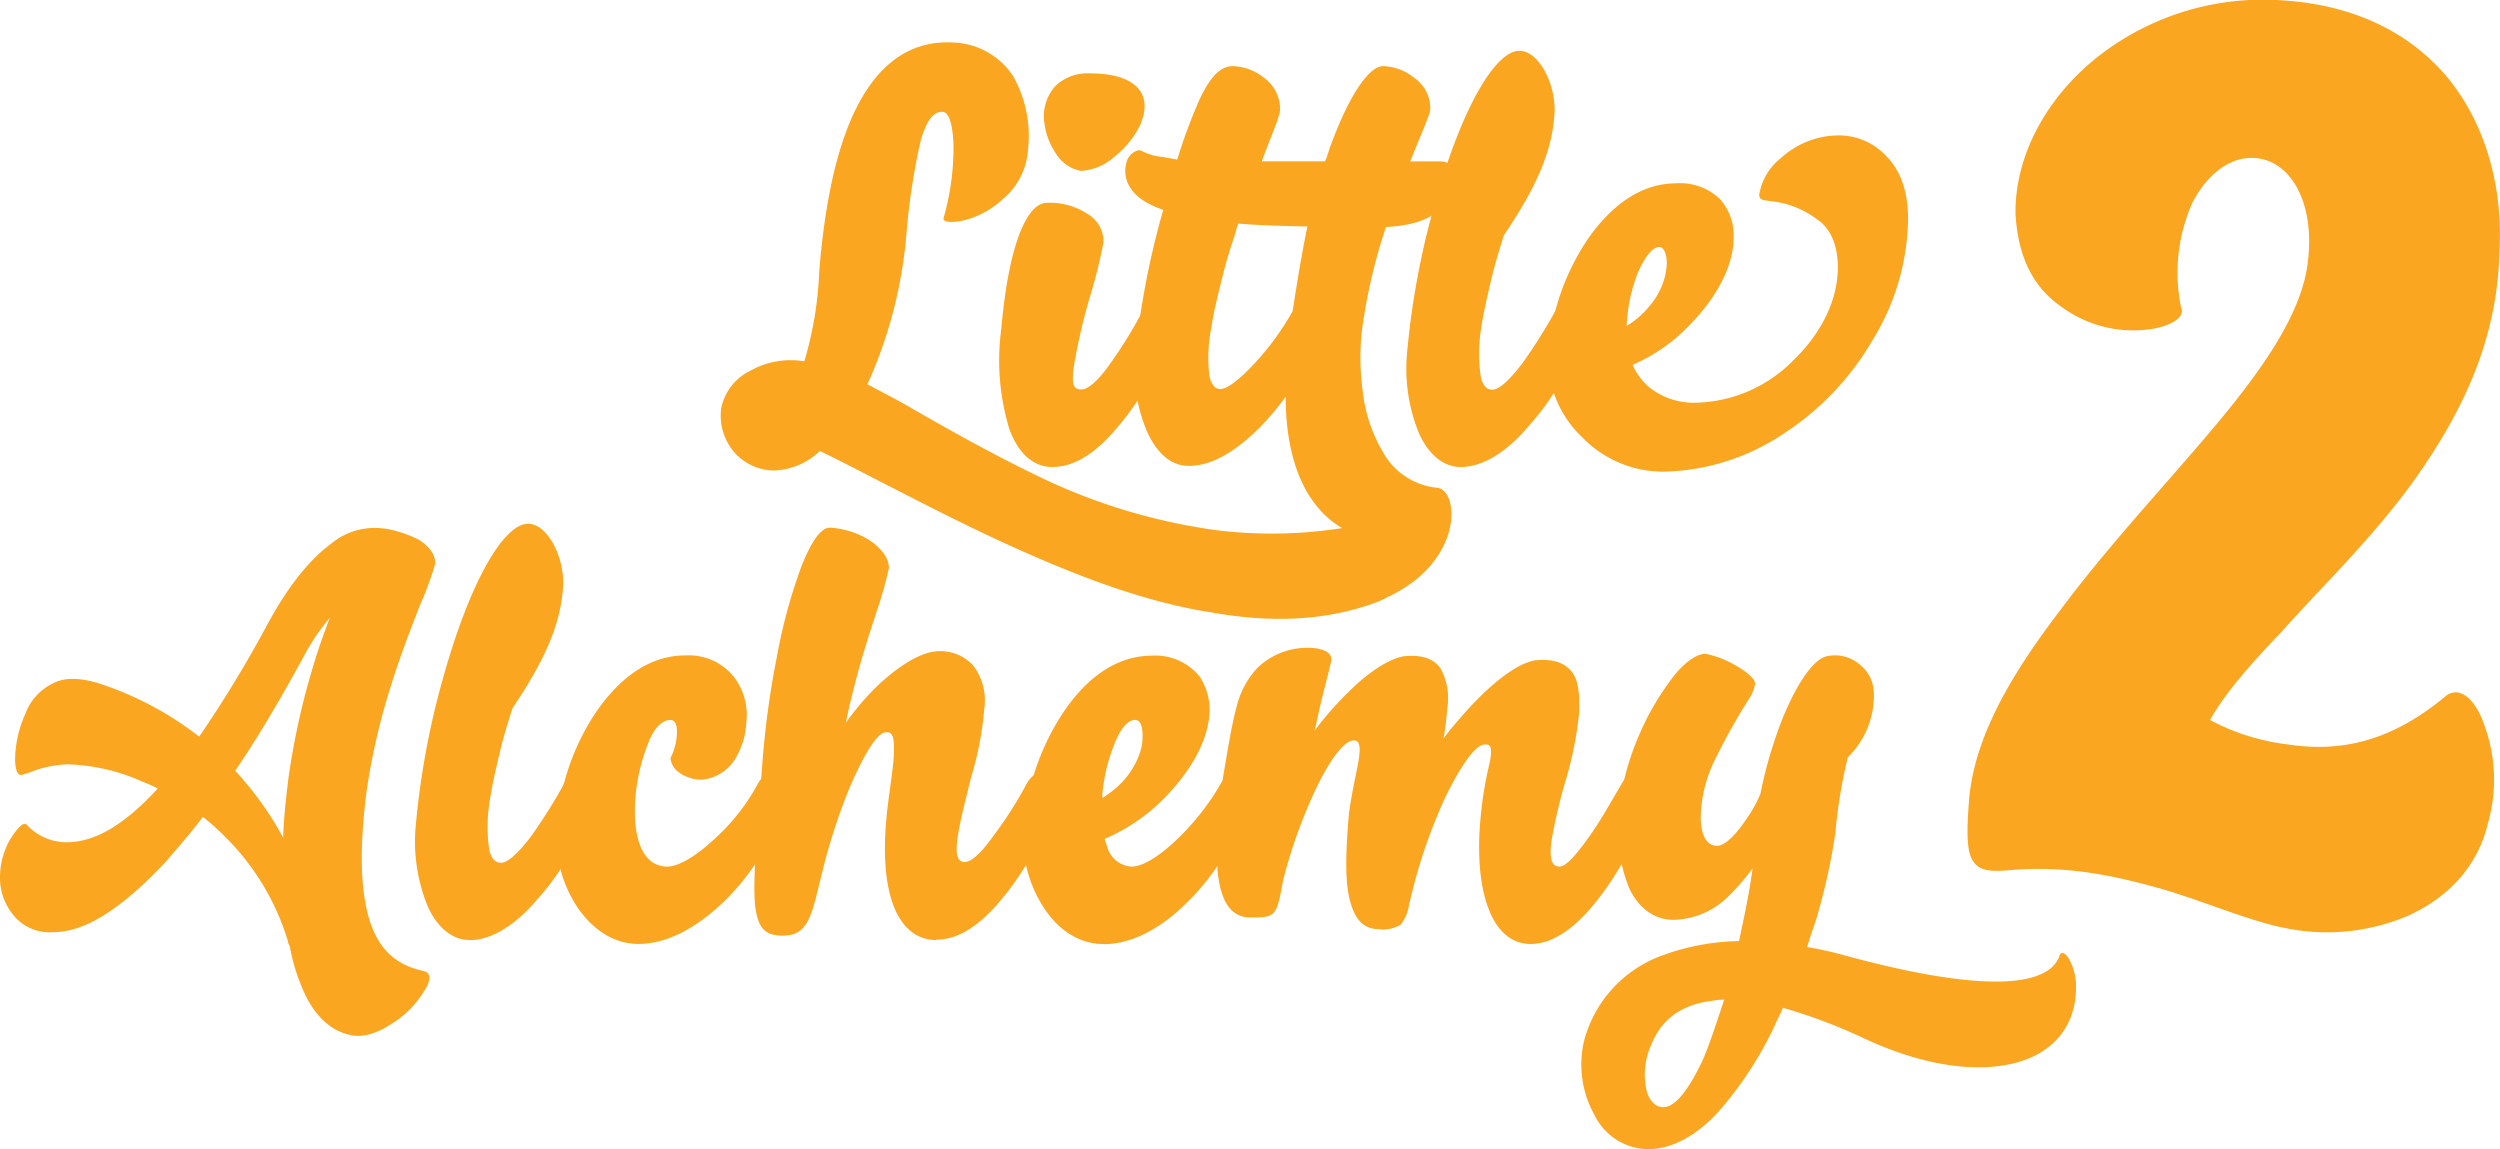 <svg xmlns="http://www.w3.org/2000/svg" viewBox="0 0 300 137.901"><defs><style>.prefix__a{fill:#faa620}</style></defs><path class="prefix__a" d="M144.92 73.42c-7.3-1.2-14.54-3.9-21.5-6.95s-13.26-6.38-18.58-9.08c-2.34-1.22-4.54-2.35-6.46-3.27a8.36 8.36 0 0 1-5.46 2.34 6.44 6.44 0 0 1-4.82-2.2 6.78 6.78 0 0 1-1.56-5.25 6.4 6.4 0 0 1 3.54-4.54 9.83 9.83 0 0 1 6.25-1.14h.2a43.8 43.8 0 0 0 1.78-10.78c.86-10.64 2.92-17.6 5.76-21.85s6.38-5.8 10.28-5.6a8.98 8.98 0 0 1 7.24 4.06 14.6 14.6 0 0 1 1.77 8.8 8.42 8.42 0 0 1-3.05 5.96 10.84 10.84 0 0 1-4.75 2.55c-1.42.28-2.4.2-2.34-.28a30.5 30.5 0 0 0 1.2-8.67c-.06-2.4-.5-4.1-1.33-4.1-1.07 0-1.78.84-2.56 3.25a80 80 0 0 0-1.76 11.42 54.6 54.6 0 0 1-4.68 18.02c1.42.78 2.98 1.56 4.47 2.4 4.82 2.78 10.42 5.97 16.67 8.95a71 71 0 0 0 20.78 6.17 54.44 54.44 0 0 0 24.9-2.77c.78-.2 1.35.64 1.42 2a7.97 7.97 0 0 1-1.27 4.45 12.55 12.55 0 0 1-5.54 4.83c-6.4 2.48-13.35 2.62-20.58 1.27z"/><path class="prefix__a" d="M132.43 29.02a62 62 0 0 1-1.7 6.8 73 73 0 0 0-1.85 8.02c-.28 2.06-.2 2.9.86 2.9.92 0 2.2-1.27 3.54-3.18a54 54 0 0 0 3.76-6.1c.85-1.64 2-1.64 2.63-.7.64 1.05.78 3.1-.3 5.6a29 29 0 0 1-5.1 8.7c-2.27 2.78-4.96 4.98-8 4.98-2.28 0-4.05-1.63-5.12-4.47a28.25 28.25 0 0 1-1-12.06c.93-10.56 3.2-15.17 5.47-15.17a8.15 8.15 0 0 1 4.9 1.35 3.8 3.8 0 0 1 1.9 3.34zm-2.77-8.52a4.47 4.47 0 0 1-2.9-2 8.36 8.36 0 0 1-1.42-3.68 5.4 5.4 0 0 1 1.27-4.46 5.5 5.5 0 0 1 4-1.56c2.7 0 4.67.5 5.8 1.63 1.07 1.06 1.28 2.62.36 4.68a11.1 11.1 0 0 1-3.05 3.7 6.6 6.6 0 0 1-4.04 1.7z"/><path class="prefix__a" d="M164.56 64.4c-3.05-.2-5.74-2.04-7.73-5.38-1.63-2.84-2.55-6.67-2.55-11.42a33 33 0 0 1-2.9 3.48c-2.7 2.76-5.83 4.9-8.8 4.82-2.07 0-3.77-1.56-4.9-4.04a18.85 18.85 0 0 1-1.42-9.5 100 100 0 0 1 3.33-17.18c-2.5-.85-3.77-1.98-4.34-3.4a3.8 3.8 0 0 1 .07-2.7 2 2 0 0 1 1.35-1.06c.28 0 .64.35 2 .7.63.08 1.48.22 2.6.43a65 65 0 0 1 2.78-7.45c1.35-2.7 2.48-3.76 3.9-3.76a6.22 6.22 0 0 1 3.76 1.42 4.6 4.6 0 0 1 1.9 3.76c0 .78-.98 2.98-2.1 5.96l-.1.28h7.6c.3-.63.43-1.34.7-1.98 2.28-6.17 4.63-9.44 6.26-9.44a6.2 6.2 0 0 1 3.76 1.42 4.42 4.42 0 0 1 1.9 3.76c0 .57-1.05 2.84-2.4 6.25h3.62c1.34 0 2.4 1.13 1.34 3.6-1.13 3.06-4.04 4.06-7.87 4.27a66 66 0 0 0-2.83 12 28.4 28.4 0 0 0 0 7.37 18.4 18.4 0 0 0 2.48 7.67 8.35 8.35 0 0 0 6.46 4.25c2.7.25 3.27 8.75-5.8 13.06 0 0 .76-6.95-2.08-7.17zm-18.1-17.72c.87 0 2.5-1.35 4.13-3.12a32.8 32.8 0 0 0 4.46-6.1l.07-.15c.57-3.67 1.13-7.08 1.77-10.13-3.12-.07-5.82-.14-8.3-.35-.2.56-.35 1.2-.57 1.84 0 0-.64 1.84-1.2 4.04-.57 2.27-1.2 4.76-1.42 6.4a18.6 18.6 0 0 0-.27 6.02c.28 1.2.78 1.56 1.34 1.56z"/><path class="prefix__a" d="M175.27 56.04c-2.06 0-3.83-1.5-4.96-3.97a20.5 20.5 0 0 1-1.48-9.5 96.5 96.5 0 0 1 3.2-17.6c3.4-12.34 7.5-18.87 10.28-18.87 1.2 0 2.27 1 3.05 2.4a10.06 10.06 0 0 1 1.2 4.77c-.2 4.82-2.26 9.3-6.1 14.96 0 .07-.63 1.92-1.27 4.33-.57 2.34-1.2 5.04-1.42 6.67a18.8 18.8 0 0 0-.07 6.03c.27 1.13.77 1.5 1.4 1.5.86 0 2.2-1.36 3.56-3.13a64 64 0 0 0 3.9-6.17c.85-1.64 1.98-1.64 2.62-.7.64 1.05.78 3.1-.28 5.6a28.9 28.9 0 0 1-5.4 8.7c-2.34 2.78-5.25 4.98-8.23 4.98"/><path class="prefix__a" d="M199.53 56.6a13.56 13.56 0 0 1-9.64-4.1 13.16 13.16 0 0 1-4.13-9.44 5.7 5.7 0 0 1 .07-1.06 28.2 28.2 0 0 1 4.68-13.27c2.7-3.9 6.25-6.73 10.64-6.73a6.85 6.85 0 0 1 5.25 1.9 6.5 6.5 0 0 1 1.64 4.55c0 3.62-2.2 7.38-5.17 10.43a20.8 20.8 0 0 1-6.96 4.9 7.64 7.64 0 0 0 2 2.7 8.6 8.6 0 0 0 5.75 1.84 16.9 16.9 0 0 0 11.5-5.04c3.25-3.12 5.38-7.1 5.38-11.2 0-2.5-.78-4.62-2.48-5.75a11.04 11.04 0 0 0-5.1-2.13c-1.22-.2-1.85-.07-1.85-.85a7.04 7.04 0 0 1 2.62-4.4 10.36 10.36 0 0 1 6.67-2.7 7.77 7.77 0 0 1 5.95 2.48c1.63 1.63 2.62 4.12 2.62 7.52a28.4 28.4 0 0 1-4.25 14.54A33.3 33.3 0 0 1 214 52.06a26.8 26.8 0 0 1-14.47 4.54m-4.33-17.5a10 10 0 0 0 2.77-2.42 8.43 8.43 0 0 0 2.05-5.04c0-1.14-.35-2-.92-2-.78 0-1.7 1.15-2.55 3.06a19.8 19.8 0 0 0-1.35 6.4M41.78 124.14c-2.55-.64-4.47-2.84-5.67-5.96a22.6 22.6 0 0 1-1.34-4.68.8.8 0 0 1-.2-.5 29.7 29.7 0 0 0-7.6-12.63 26 26 0 0 0-2.63-2.34c-1.5 2-3.05 3.76-4.47 5.4-5.25 5.6-9.65 8.43-13.48 8.43a5.6 5.6 0 0 1-4.96-2.27A7 7 0 0 1 0 105.26a9.13 9.13 0 0 1 1.35-4.75c.78-1.2 1.5-1.92 1.84-1.56a6.5 6.5 0 0 0 4.6 2.12c3.62.08 7.24-2.2 11.14-6.45-.64-.36-1.42-.64-2.06-.92a23.5 23.5 0 0 0-8.72-1.98 13.7 13.7 0 0 0-3.7.64 19 19 0 0 1-1.9.64c-.57 0-.8-1-.72-2.4a13.4 13.4 0 0 1 1.2-4.9 6.47 6.47 0 0 1 3.2-3.63c1.35-.78 3.12-.78 5.4-.14A39.4 39.4 0 0 1 23.9 88.4a144 144 0 0 0 8.16-13.42c2.84-5.25 5.46-8.1 7.66-9.72a8.1 8.1 0 0 1 4.9-1.9 7.7 7.7 0 0 1 1.35.06h.14a13.7 13.7 0 0 1 4.27 1.42c1.13.78 1.9 1.7 1.84 2.83a40 40 0 0 1-1.83 4.97c-1.07 2.76-2.5 6.38-3.7 10.36a78 78 0 0 0-2.76 12.4c-.77 6.4-.7 11.22.36 14.84 1.07 3.54 3.05 5.53 6.6 6.3.93.22.78 1.3-.07 2.5a11.6 11.6 0 0 1-3.84 3.82c-1.63 1.07-3.48 1.78-5.18 1.28zM28.23 92.5a39.4 39.4 0 0 1 5.75 8.02c.07-2.42.35-4.83.64-7.17a88 88 0 0 1 3.05-13.7c.56-1.9 1.27-3.82 1.9-5.52a26.5 26.5 0 0 0-3.18 4.75c-2.78 5.1-5.47 9.65-8.17 13.62z"/><path class="prefix__a" d="M56.32 112.8c-2.06 0-3.83-1.5-4.97-3.98a20.5 20.5 0 0 1-1.48-9.5 96.5 96.5 0 0 1 3.2-17.6c3.4-12.34 7.5-18.87 10.28-18.87 1.2 0 2.26 1 3.04 2.4a10.06 10.06 0 0 1 1.2 4.76c-.2 4.84-2.27 9.3-6.1 14.98 0 .07-.64 1.92-1.28 4.33-.57 2.35-1.2 5.04-1.42 6.68a18.8 18.8 0 0 0-.07 6.03c.3 1.14.78 1.5 1.42 1.5.85 0 2.2-1.35 3.55-3.12a64 64 0 0 0 3.9-6.18c.85-1.63 2-1.63 2.63-.7.63 1.05.77 3.1-.3 5.6a28.9 28.9 0 0 1-5.38 8.72c-2.34 2.77-5.25 4.97-8.23 4.97z"/><path class="prefix__a" d="M80.44 91a7 7 0 0 0 .78-2.83c.07-1.06-.14-1.77-.78-1.77-1.07 0-2.06 1.13-2.7 2.9a22.7 22.7 0 0 0-1.5 6.54c-.35 5.03 1 8.15 3.84 8.15 1.35 0 3.47-1.28 5.53-3.2a24.7 24.7 0 0 0 5.26-6.6c.85-1.63 2-1.63 2.56-.7.63 1.06.85 3.1-.3 5.6a28.4 28.4 0 0 1-6.3 9.14c-2.98 2.84-6.53 5.04-10.22 5.04-2.83 0-5.32-1.56-7.23-4.26a15.18 15.18 0 0 1-2.56-9.72 28.3 28.3 0 0 1 4.56-13.62c2.76-4.1 6.38-7.02 10.85-7.02a6.97 6.97 0 0 1 5.82 2.55 7.5 7.5 0 0 1 1.5 5.55 9.2 9.2 0 0 1-1.2 4.1 5.28 5.28 0 0 1-3.98 2.7 4.5 4.5 0 0 1-3.05-.98 2.38 2.38 0 0 1-.86-1.56z"/><path class="prefix__a" d="M112.36 112.8c-4.54 0-7.02-5.4-5.9-15.47.3-2.7.72-5.04.8-6.74.06-1.8 0-2.92-1.07-2.7s-2.5 2.7-4.13 6.37a71 71 0 0 0-3.33 10.15l-.7 2.83c-.86 3.55-1.64 5.04-4.13 5.04-2.2 0-3.04-1-3.32-3.98-.2-3.05.2-7.95.85-15.96a107 107 0 0 1 1.77-13.4 65 65 0 0 1 2.98-11c1.14-2.84 2.27-4.62 3.4-4.62a10.1 10.1 0 0 1 4.75 1.5c1.35.9 2.34 2.12 2.34 3.32a47 47 0 0 1-1.5 5.33c-.9 2.75-2.04 6.23-2.96 10.13-.28 1.06-.5 2.06-.7 3.12a32 32 0 0 1 3.97-4.6c2.48-2.28 4.75-3.63 6.45-3.9a5.3 5.3 0 0 1 4.9 1.7 6.97 6.97 0 0 1 1.28 5.17 39.8 39.8 0 0 1-1.63 8.37c-.64 2.7-1.28 5.02-1.57 7.08s0 2.9.86 2.9 2.12-1.27 3.47-3.18a47 47 0 0 0 3.9-6.1c.85-1.63 2-1.63 2.63-.7.56 1.05.78 3.1-.3 5.6a32.7 32.7 0 0 1-5.16 8.7c-2.27 2.8-4.96 5-7.94 5z"/><path class="prefix__a" d="M132.43 113.28c-2.84 0-5.32-1.56-7.1-4.25a15.15 15.15 0 0 1-2.48-9.72 29.2 29.2 0 0 1 4.6-13.6c2.7-4.12 6.33-7.03 10.8-7.03a6.83 6.83 0 0 1 5.74 2.55 7.37 7.37 0 0 1 1 5.53c-.58 3.34-2.92 6.74-5.76 9.5a22.2 22.2 0 0 1-6.67 4.4c.07.36.22.65.3.93a3.2 3.2 0 0 0 2.96 2.4c1.35 0 3.4-1.33 5.4-3.25a29.5 29.5 0 0 0 5.17-6.53c.85-1.63 2-1.63 2.55-.7.64 1.05.86 3.1-.28 5.6a27.7 27.7 0 0 1-6.17 9.14c-2.84 2.85-6.38 5.05-10.07 5.05zm-.14-17.52a13 13 0 0 0 1.7-1.27 9.64 9.64 0 0 0 2.6-3.63 6.35 6.35 0 0 0 .5-3.05c-.06-.85-.34-1.42-.9-1.42-.8 0-1.7 1-2.35 2.63a21 21 0 0 0-1.56 6.3z"/><path class="prefix__a" d="M183.72 113.28c-2.34 0-4.05-1.5-5.1-4.25s-1.43-6.74-.86-11.78a44 44 0 0 1 1.06-5.96c.2-1.43.2-2.13-.85-1.92s-2.7 2.62-4.4 6.03a63.2 63.2 0 0 0-4.4 12.85l-.07.14a4.85 4.85 0 0 1-1 2.54 3.92 3.92 0 0 1-2.62.57c-2 0-2.98-1.34-3.55-3.68-.56-2.4-.42-5.8-.07-10.07.3-2.4.85-4.68 1.14-6.3.28-1.7.28-2.78-.78-2.57s-2.7 2.4-4.33 5.82a61.7 61.7 0 0 0-3.9 10.85c-.08.36-.15.85-.22 1.2-.3 1.5-.5 2.35-1 2.85-.56.5-1.35.5-2.7.5-3.97 0-4.96-5.4-3.26-17.1.57-3.34 1-6.03 1.56-8.1a10.46 10.46 0 0 1 2.56-4.8 8.65 8.65 0 0 1 5.67-2.36c1.93-.07 3.42.5 3.13 1.64-.35 1.63-1.06 4.04-1.7 7.1-.07.35-.2.84-.28 1.2a39 39 0 0 1 3.76-4.33c2.7-2.77 5.26-4.33 6.96-4.6 2.27-.22 3.62.34 4.4 1.48a7.4 7.4 0 0 1 .78 4.9 26 26 0 0 1-.43 3.47 55 55 0 0 1 4.06-4.68c2.76-2.77 5.18-4.4 6.95-4.68 2.28-.22 3.63.35 4.48 1.5.78 1.12.85 2.82.78 4.88a44 44 0 0 1-1.63 8.1 68 68 0 0 0-1.63 6.87c-.3 2.05-.22 3.4.92 3.4.78 0 2.06-1.5 3.47-3.48 1.4-1.92 2.76-4.4 3.9-6.32.85-1.63 1.98-1.63 2.55-.7.64 1.06.85 3.12-.3 5.6a34.4 34.4 0 0 1-5.1 8.93c-2.33 2.98-5.1 5.25-7.93 5.25z"/><path class="prefix__a" d="M197.7 137.9a7.26 7.26 0 0 1-6.33-4.04 12.42 12.42 0 0 1-1.27-9 14.95 14.95 0 0 1 9.64-10.3 27.9 27.9 0 0 1 8.94-1.63c.64-2.98 1.28-5.96 1.63-8.73a25.6 25.6 0 0 1-2.75 3.2 9.63 9.63 0 0 1-6.74 2.98c-2.33 0-4.18-1.42-5.3-3.76a18.9 18.9 0 0 1-1.3-8.87 31 31 0 0 1 2.28-9.08 32.4 32.4 0 0 1 4.12-7.24c1.42-1.9 2.98-2.98 4.04-2.98a12.3 12.3 0 0 1 3.4 1.28c1.42.78 2.56 1.7 2.56 2.34a4.8 4.8 0 0 1-.78 1.85 77 77 0 0 0-3.9 6.95 16.34 16.34 0 0 0-1.85 7.23c0 2.06.7 3.4 1.92 3.4 1.12 0 2.47-1.56 3.82-3.6a15.5 15.5 0 0 0 1.42-2.64 52.6 52.6 0 0 1 2.76-9.3c1.63-3.88 3.55-6.87 5.25-7.22a4.54 4.54 0 0 1 3.9 1 4.42 4.42 0 0 1 1.7 3.33 10.35 10.35 0 0 1-3.12 7.8 60 60 0 0 0-1.5 9.15 76 76 0 0 1-2.4 10.64c-.36.92-.64 1.9-1 2.98a44 44 0 0 1 4.7 1.06c16.23 4.4 24.25 3.83 25.6 0 .2-.64.77-.28 1.13.36a6.8 6.8 0 0 1 .85 3.47c0 4.54-2.7 7.8-7.22 9s-10.86.5-18.16-2.9a65 65 0 0 0-9.8-3.7c-.28.8-.7 1.43-1 2.2a44.3 44.3 0 0 1-6.87 10.44c-2.55 2.7-5.38 4.33-8.36 4.33zm1.9-5.04c1.5 0 3.2-2.34 4.83-5.88.85-2.06 1.63-4.47 2.48-7.03a10 10 0 0 0-1.48.15c-4.1.5-6.24 2.62-7.3 5.32a8.66 8.66 0 0 0-.57 5.3c.28 1.36 1.13 2.15 2.05 2.15z"/><path class="prefix__a" d="M273.76 111.28c-4.7-1.07-9.3-3.14-14.53-4.66-5.4-1.5-11.08-2.8-18.1-2.2-2.12.18-3.6.14-4.37-1.1-.75-1.1-.78-3.4-.47-7.36.65-7.6 5.1-15.06 10.85-22.62 5.74-7.73 12.8-15.24 18.6-22.15 5.97-7.1 10.34-13.55 11.15-19.37 1.12-7.98-2.46-13.26-7.2-12.85-2.43.2-4.9 2.07-6.6 5.34a20.73 20.73 0 0 0-1.36 12.6c.6 1.26-1.6 2.43-4.37 2.67a14.47 14.47 0 0 1-9.75-2.6c-3.3-2.2-5.42-5.62-5.75-11.34-.07-6.57 3.3-13.26 9.1-18.2a32.1 32.1 0 0 1 22.85-7.4c8.92.54 15.63 4.07 20.04 9.44 4.42 5.53 6.54 12.9 6.08 20.83-.27 10.2-4.16 18.43-9.26 25.93S279.2 69.75 273.8 75.8c-3.6 3.76-6.75 7.3-8.6 10.6a26.5 26.5 0 0 0 9.46 2.95c6.32.93 12.28-.4 18.72-5.73 1.68-1.46 3.63.18 4.73 3.37a19 19 0 0 1 .4 11.95c-1.1 4.53-4.2 8.58-9.74 11.03a24.83 24.83 0 0 1-15 1.3z"/></svg>